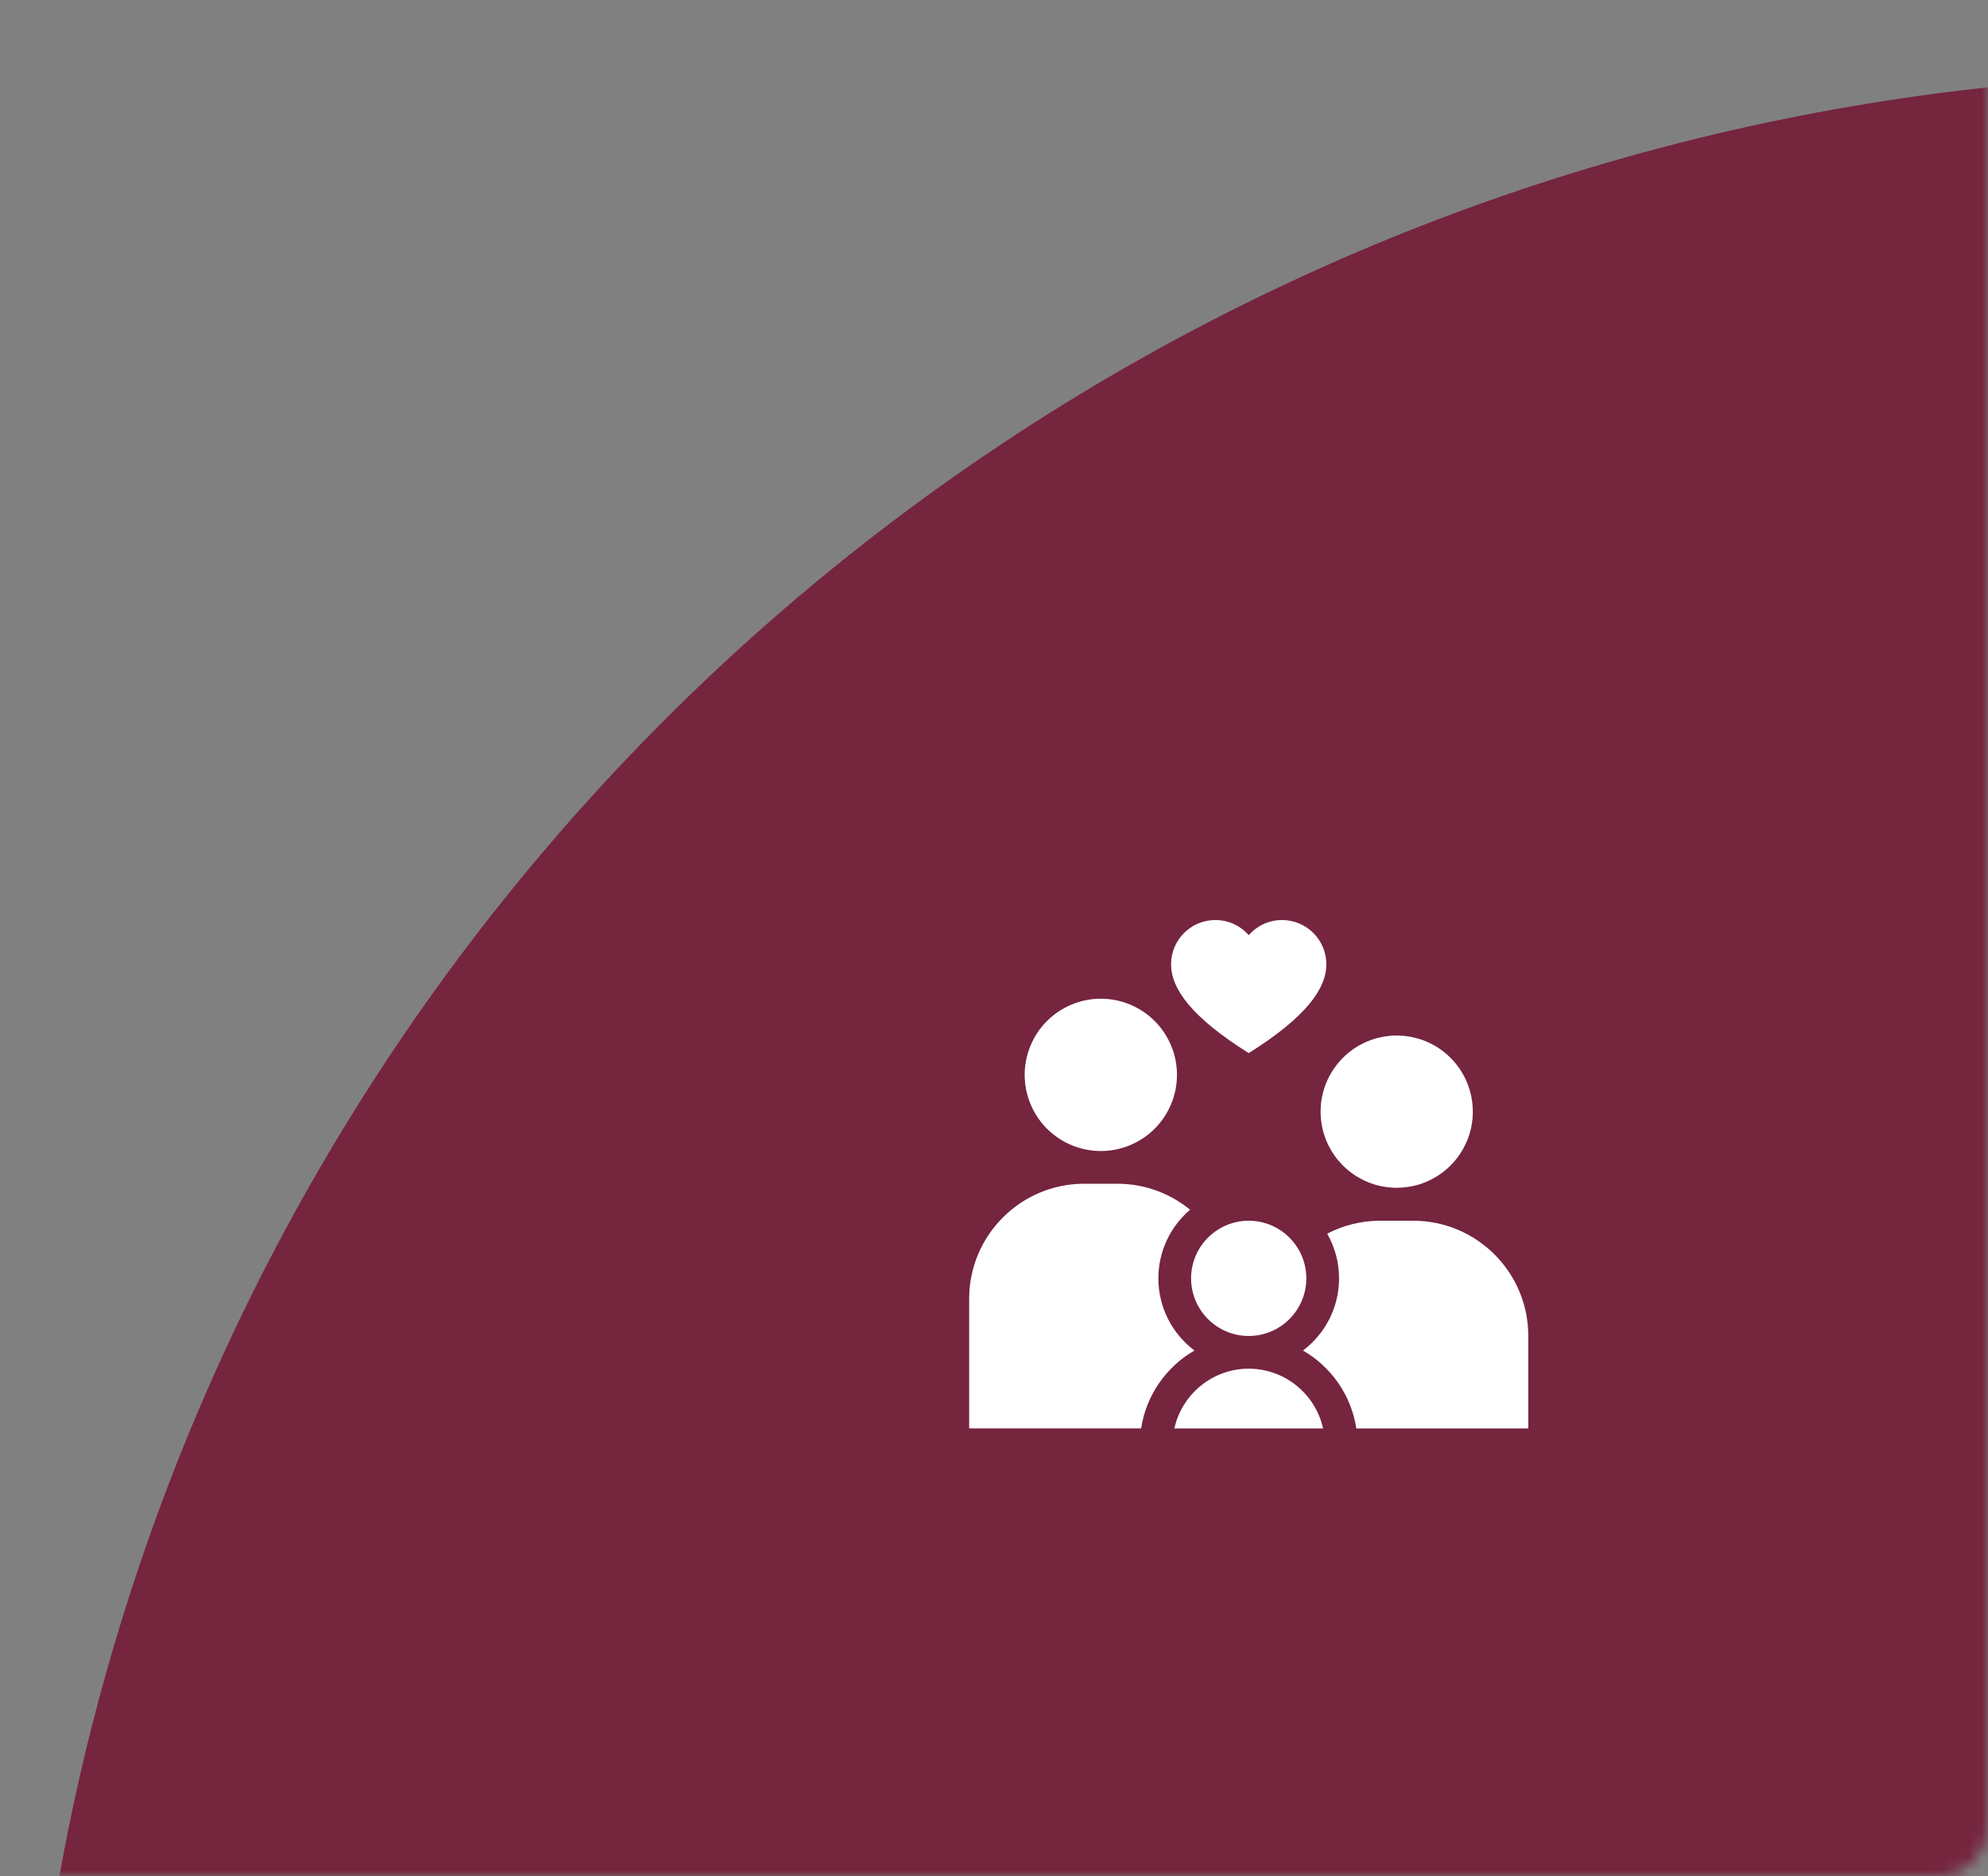 <?xml version="1.0" encoding="UTF-8"?> <svg xmlns="http://www.w3.org/2000/svg" width="160" height="151" viewBox="0 0 160 151" fill="none"><rect x="0" y="0" width="160" height="151" fill="#808080" stroke="none"/><mask id="mask0_232_1938" style="mask-type:alpha" maskUnits="userSpaceOnUse" x="0" y="0" width="160" height="151"><rect width="160" height="151" rx="4" fill="white"></rect></mask><g mask="url(#mask0_232_1938)"><ellipse cx="179.119" cy="182" rx="177.107" ry="176" fill="#75253E"></ellipse></g><g clip-path="url(#clip0_232_1938)"><path d="M100.5 84.751C105.079 81.884 106.749 79.574 106.749 77.608C106.749 75.639 105.153 74.042 103.183 74.042C102.113 74.042 101.154 74.514 100.5 75.26C99.846 74.514 98.887 74.042 97.817 74.042C95.847 74.042 94.251 75.639 94.251 77.608C94.251 79.574 95.921 81.884 100.5 84.751Z" fill="white"></path><path d="M93.229 102.878C93.229 100.67 94.22 98.691 95.778 97.356C94.182 96.049 92.142 95.264 89.923 95.264H87.26C82.154 95.264 78 99.418 78 104.524V114.958H91.84C92.246 112.278 93.871 109.992 96.131 108.686C94.37 107.357 93.229 105.249 93.229 102.878Z" fill="white"></path><path d="M100.5 110.149C97.574 110.149 95.121 112.212 94.516 114.959H106.484C105.88 112.212 103.426 110.149 100.5 110.149Z" fill="white"></path><path d="M113.74 98.241H111.077C109.541 98.241 108.092 98.619 106.816 99.284C107.422 100.345 107.771 101.571 107.771 102.879C107.771 105.249 106.63 107.358 104.869 108.686C107.129 109.992 108.755 112.278 109.16 114.959H123V107.502C123 102.395 118.846 98.241 113.74 98.241Z" fill="white"></path><path d="M113.018 95.559C116.385 95.224 118.842 92.223 118.507 88.857C118.172 85.491 115.172 83.033 111.805 83.368C108.439 83.703 105.981 86.704 106.316 90.07C106.651 93.436 109.652 95.894 113.018 95.559Z" fill="white"></path><path d="M90.944 92.163C94.07 90.867 95.554 87.283 94.258 84.156C92.962 81.03 89.377 79.546 86.251 80.842C83.125 82.138 81.641 85.723 82.937 88.849C84.233 91.975 87.818 93.459 90.944 92.163Z" fill="white"></path><path d="M100.5 98.241C97.943 98.241 95.862 100.322 95.862 102.879C95.862 105.436 97.943 107.516 100.5 107.516C103.057 107.516 105.137 105.436 105.137 102.879C105.137 100.322 103.057 98.241 100.5 98.241Z" fill="white"></path></g><defs><clipPath id="clip0_232_1938"><rect width="45" height="45" fill="white" transform="translate(78 72)"></rect></clipPath></defs></svg> 